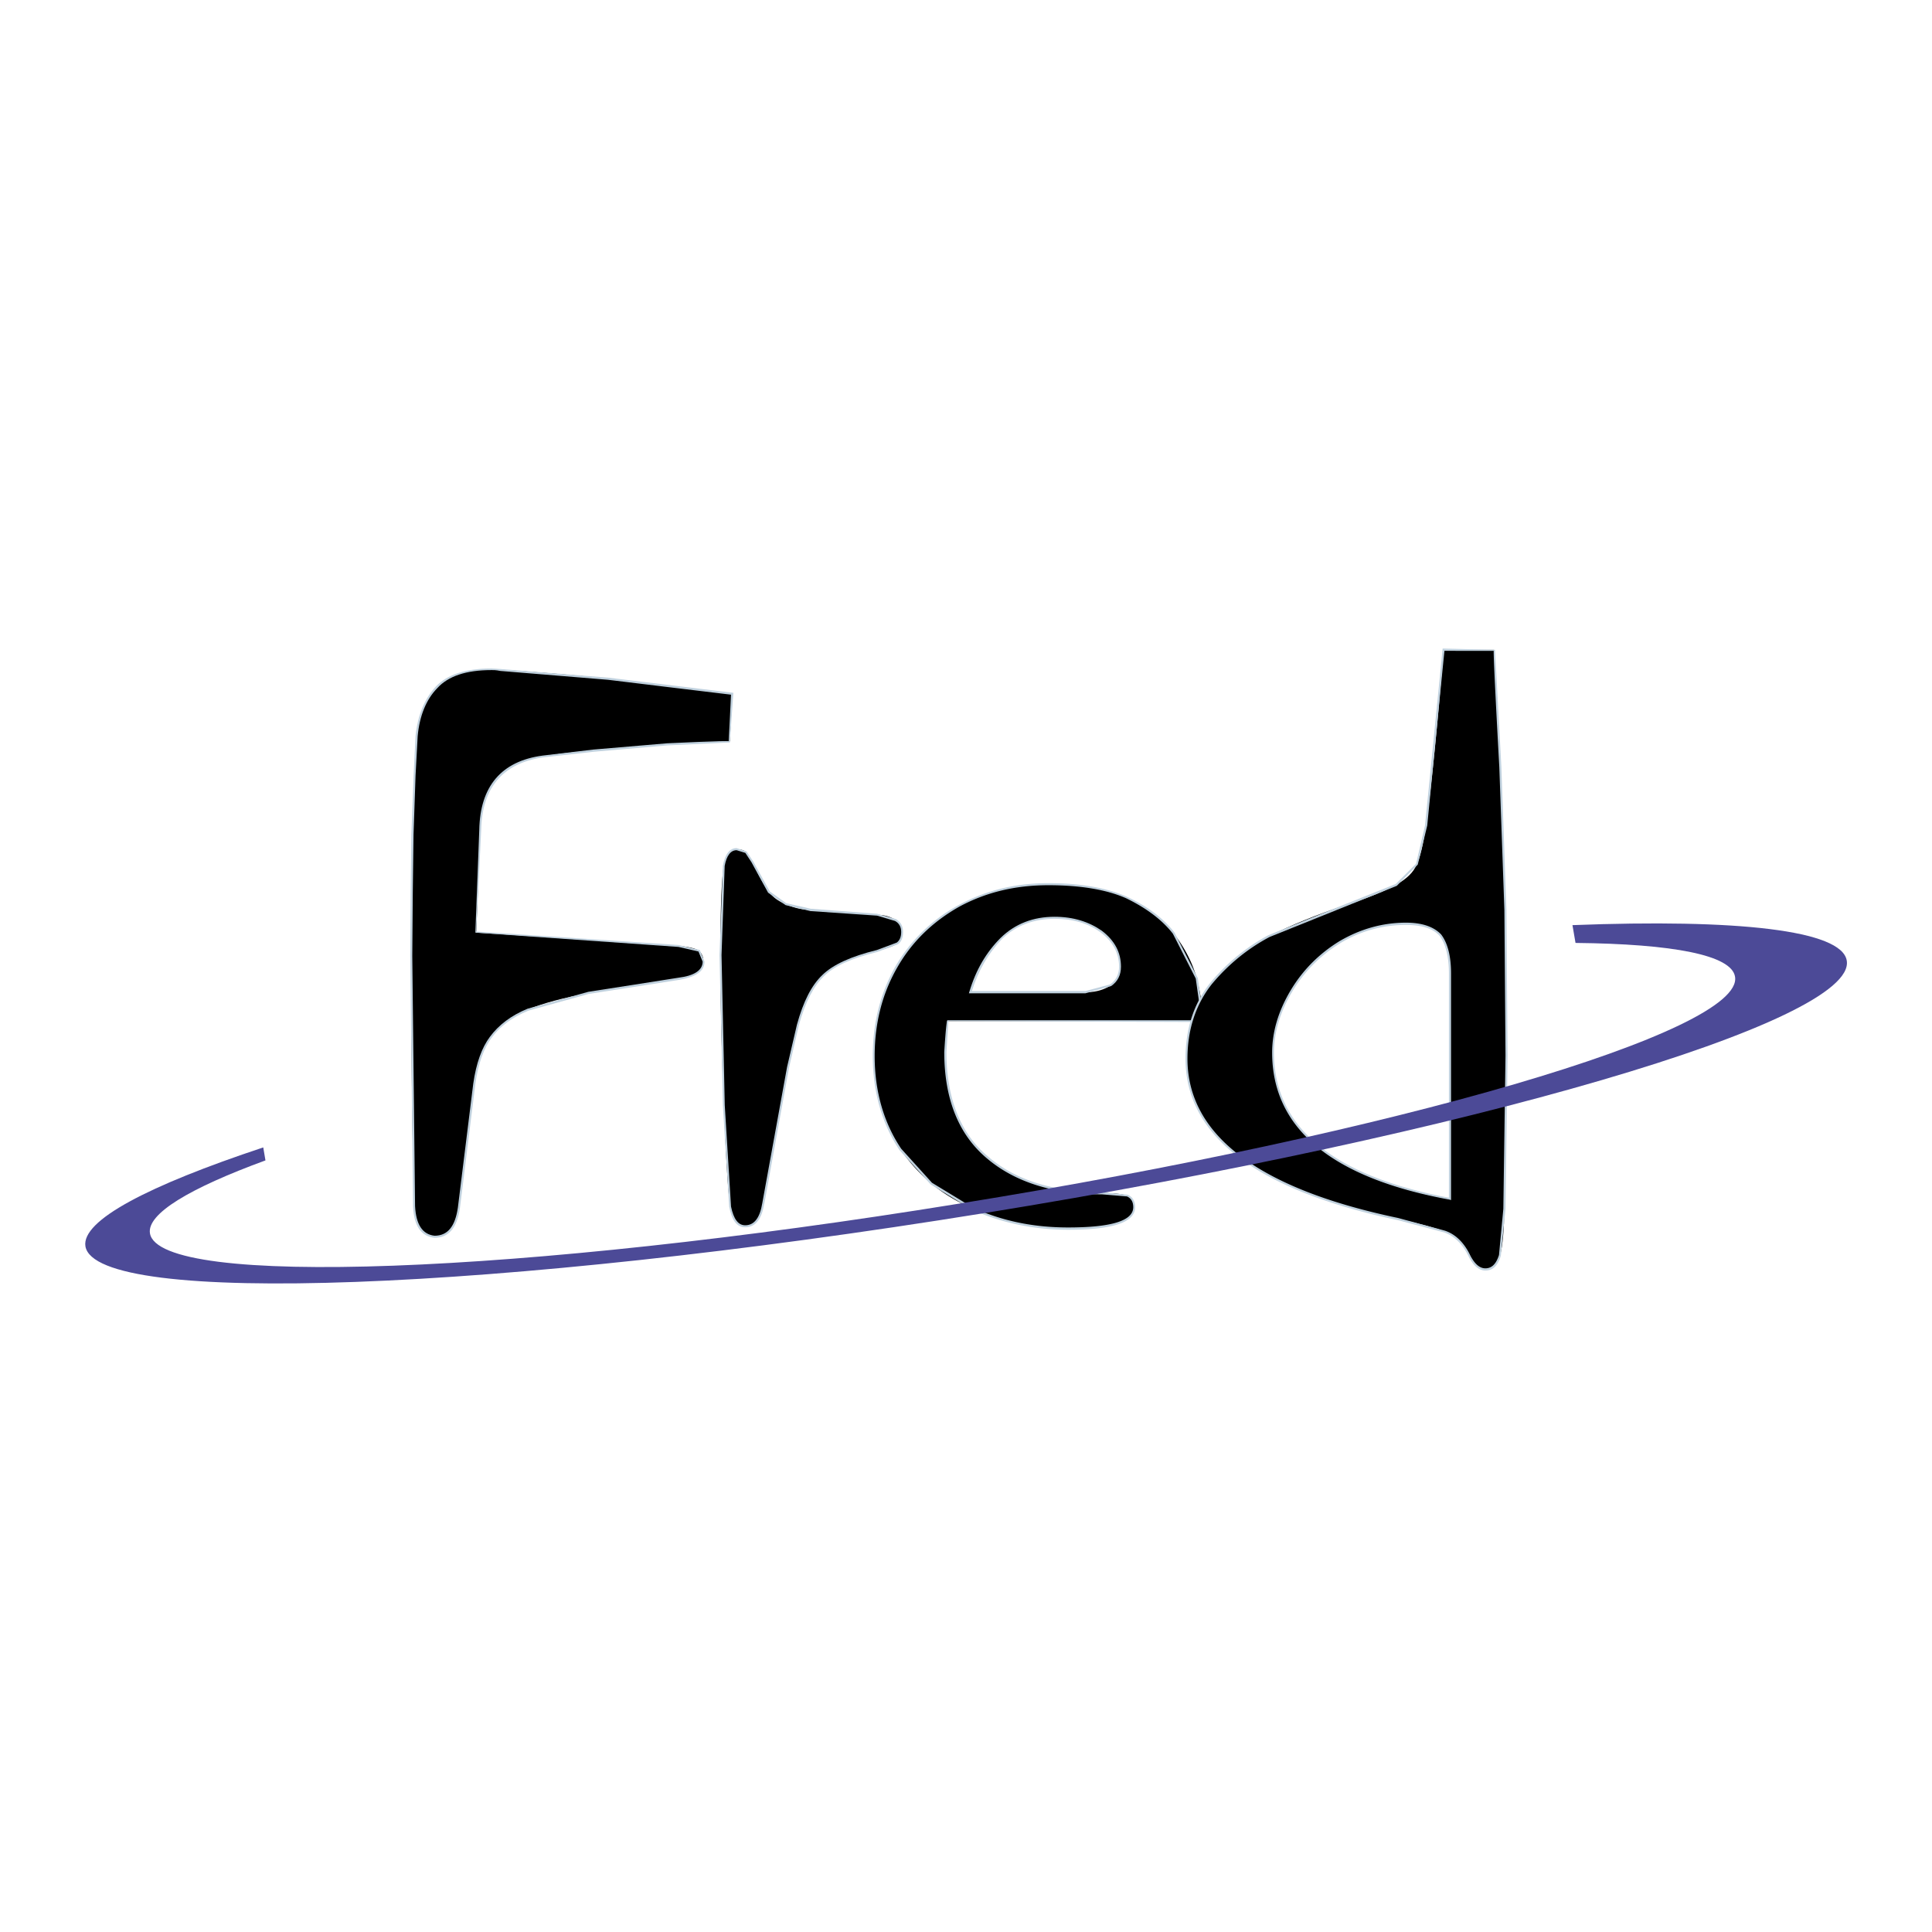 <svg xmlns="http://www.w3.org/2000/svg" width="2500" height="2500" viewBox="0 0 192.756 192.756"><g fill-rule="evenodd" clip-rule="evenodd"><path fill="#fff" d="M0 0h192.756v192.756H0V0z"/><path d="M73.062 69.231l-.247 4.732c-2.002.083-4.087.158-6.255.323-2.527.208-4.992.355-7.361.607-2.332.175-4.012.373-5.042.593-4.069.562-6.167 3.015-6.237 7.311l-.405 10.249 20.182 1.32c1.03.107 1.725.252 2.04.5.311.265.443.658.443 1.075 0 .91-.828 1.49-2.483 1.73-4.379.645-7.386 1.087-8.986 1.429-2.52.442-4.555 1.011-6.035 1.605-1.617.688-2.837 1.604-3.702 2.772-.823 1.075-1.36 2.629-1.663 4.651l-1.529 12.354c-.271 1.965-1.085 2.913-2.425 2.913-1.27-.146-1.965-1.15-2.042-3.033-.208-7.709-.285-16.018-.285-24.984 0-3.262.012-5.346.045-6.319 0-.6.012-2.502.062-5.807.045-2.06.12-4.024.228-5.889.027-1.118.064-2.427.185-3.942.22-2.06.89-3.678 2.009-4.86 1.105-1.175 2.918-1.79 5.459-1.79h.493c.05.04.195.04.391.04 3.267.208 6.851.492 10.773.885 3.085.347 7.217.827 12.387 1.535z"/><path d="M43.502 68.479c-1.137 1.213-1.832 2.882-2.042 4.942l-.195 3.942-.222 5.889-.068 5.807-.045 6.319.278 24.984c.095 1.958.81 2.988 2.149 3.133 1.408 0 2.25-.992 2.533-2.987l1.537-12.379c.283-2.004.833-3.532 1.618-4.587.833-1.157 2.09-2.072 3.682-2.712l6.009-1.667 8.796-1.365c1.89-.285 2.755-.885 2.755-1.857l-.467-1.157-2.123-.5-20.182-1.345.493-10.122c.082-4.234 2.154-6.662 6.149-7.249.025 0 5.042-.562 5.042-.562l7.374-.638 6.242-.29.354-4.955-12.468-1.51-10.798-.867-.883-.05c-2.542 0-4.405.608-5.518 1.783zm-2.091 51.857l-.278-24.958.05-6.319.075-5.807.202-5.889.21-3.899c.182-2.04.853-3.683 1.965-4.814 1.087-1.195 2.887-1.795 5.384-1.795.416-.025.883.083.883.083l10.761.885s12.101 1.473 12.271 1.485c0 .165-.232 4.656-.232 4.656 0-.1-6.142.195-6.142.195l-7.381.627-5.042.6c-4.12.55-6.242 3.07-6.319 7.412l-.391 10.249 20.263 1.428 1.997.455c0 .012.417 1.012.417 1.012 0 .846-.815 1.408-2.415 1.605-.195.042-8.997 1.407-8.997 1.407l-6.061 1.688c-1.63.67-2.88 1.617-3.752 2.8-.802 1.074-1.365 2.604-1.662 4.669l-1.535 12.373c-.272 1.876-1.017 2.805-2.325 2.805-1.202-.134-1.845-1.094-1.946-2.953z" fill="#c0d1de"/><path d="M90.007 92.983c0 .518-.163.897-.492 1.137-.341.265-1.018.498-2.01.745-2.545.638-4.328 1.44-5.39 2.483-1.062 1.012-1.883 2.642-2.49 4.892-.455 1.718-.822 3.14-1.023 4.252a294.328 294.328 0 0 0-1.392 7.791 555.887 555.887 0 0 1-1.06 5.795c-.252 1.503-.86 2.262-1.802 2.262-.77 0-1.257-.64-1.502-1.959-.209-1.473-.417-4.815-.625-10.122-.234-5.499-.347-10.483-.347-14.976 0-4.639.113-7.627.347-8.891.208-1.105.625-1.667 1.27-1.667.416 0 .713.1.928.277.247.265.43.57.645 1.005.702 1.492 1.265 2.452 1.65 2.97.397.542.94.93 1.68 1.239.81.36 1.63.556 2.464.556.873.082 3.077.252 6.647.5.74 0 1.365.195 1.852.523.435.259.65.656.65 1.188z"/><path d="M72.12 86.374l-.335 8.909.335 14.993.632 10.124c.266 1.365.771 2.047 1.598 2.047.993 0 1.663-.802 1.897-2.369 0 .095 0 .095 1.06-5.776l1.417-7.79.985-4.254c.632-2.248 1.44-3.848 2.478-4.845 1.017-1.024 2.774-1.808 5.339-2.435l2.072-.775c.328-.24.5-.64.5-1.22 0-.575-.228-.975-.683-1.277-.007 0-1.897-.537-1.897-.537l-6.646-.505-2.427-.55c-.013 0-1.643-1.175-1.643-1.175l-1.643-2.977-.677-1.018c0-.012-.991-.327-.991-.327-.689 0-1.15.588-1.371 1.757zm.814 34.007c0-.019-.625-10.122-.625-10.122l-.322-14.976.315-8.891c.19-1.042.607-1.567 1.189-1.567l.871.267.614.935 1.655 3.032 1.745 1.245 2.482.595 6.647.455 1.795.53c.404.232.612.587.612 1.1 0 .498-.157.853-.448 1.061l-1.978.739c-2.604.638-4.387 1.46-5.447 2.497-1.067 1.018-1.89 2.622-2.527 4.94l-.987 4.233-2.47 13.573c-.24 1.491-.814 2.218-1.707 2.218-.706 0-1.154-.625-1.414-1.864z" fill="#c0d1de"/><path d="M120.004 101.873H94.519c-.132 1.359-.208 2.39-.208 3.09 0 4.677 1.408 8.214 4.228 10.54 2.748 2.357 6.564 3.532 11.398 3.532 1.207 0 2.035.083 2.527.259.455.177.688.587.688 1.149 0 1.435-2.197 2.149-6.582 2.149-3.432 0-6.598-.67-9.561-2.016-1.568-.696-2.958-1.542-4.088-2.489a16.918 16.918 0 0 1-3.077-3.412c-1.789-2.585-2.661-5.744-2.661-9.326 0-3.28.739-6.206 2.199-8.816 1.492-2.615 3.589-4.649 6.249-6.129 2.693-1.465 5.656-2.21 8.966-2.21 3.178 0 5.783.473 7.791 1.345 2.016.93 3.584 2.13 4.695 3.557 1.117 1.46 1.891 2.952 2.318 4.512.394 1.555.603 2.977.603 4.265zm-23.203-2.875h11.5c.992 0 1.857-.24 2.535-.7.611-.438.939-1.062.939-1.847 0-1.408-.656-2.57-1.934-3.513-1.244-.903-2.799-1.345-4.623-1.345-2.125 0-3.889.688-5.314 2.015-1.424 1.435-2.439 3.223-3.103 5.39z"/><path d="M95.6 90.324a16.162 16.162 0 0 0-6.292 6.147c-1.472 2.629-2.231 5.579-2.231 8.879 0 3.582.917 6.784 2.68 9.414l3.097 3.405 4.112 2.515c2.94 1.321 6.167 2.01 9.606 2.01 4.498 0 6.678-.751 6.678-2.25 0-.625-.258-1.035-.738-1.245l-2.572-.265c-4.809 0-8.619-1.181-11.328-3.521-2.783-2.279-4.185-5.837-4.185-10.45l.197-3.09 25.496.095-.613-4.38-2.324-4.542c-1.125-1.452-2.73-2.642-4.74-3.569-2.002-.897-4.664-1.365-7.842-1.365-3.328-.001-6.285.732-9.001 2.212zm1.459 30.158l-4.074-2.477-3.072-3.395c-1.737-2.585-2.647-5.718-2.647-9.262 0-3.255.752-6.187 2.218-8.759 1.472-2.61 3.559-4.619 6.211-6.122 2.679-1.447 5.593-2.149 8.903-2.149 3.172 0 5.783.43 7.76 1.302 1.965.955 3.57 2.129 4.662 3.537l2.281 4.474s.551 3.854.582 4.157H94.519c-.125.083-.31 3.173-.31 3.173 0 4.701 1.447 8.266 4.271 10.623 2.768 2.343 6.598 3.575 11.457 3.575l2.502.209c.418.19.625.55.625 1.073 0 1.364-2.199 2.022-6.494 2.022-3.394.003-6.597-.635-9.511-1.981z" fill="#c0d1de"/><path d="M99.84 93.563c-1.441 1.442-2.477 3.204-3.128 5.39l-.044.147H108.3l2.564-.722c.652-.455.975-1.098.975-1.927 0-1.428-.627-2.615-1.914-3.595-1.266-.884-2.832-1.39-4.707-1.39-2.124 0-3.931.69-5.378 2.097zm.133.116c1.408-1.353 3.166-2.01 5.246-2.01 1.818 0 3.354.447 4.586 1.352 1.221.897 1.846 2.085 1.846 3.43 0 .739-.311 1.347-.885 1.765-.02 0-2.465.657-2.465.657H96.965c.65-2.067 1.644-3.767 3.008-5.194z" fill="#c0d1de"/><path d="M144.021 64.832h5.021c.266 3.514.488 7.451.652 11.709.203 5.074.365 9.808.486 14.25.082 4.43.113 9.3.113 14.514 0 4.43-.064 9.579-.201 15.298-.033 2.135-.166 3.633-.418 4.612-.311 1.005-.803 1.423-1.479 1.423-.588 0-1.1-.4-1.574-1.283-.586-1.284-1.428-2.104-2.477-2.484-.967-.367-2.502-.803-4.676-1.25-14.084-2.97-21.086-8.31-21.086-15.993 0-2.97.809-5.454 2.422-7.494 1.668-1.959 3.582-3.577 5.824-4.732 2.217-1.119 4.797-2.174 7.734-3.142 2.357-.74 3.994-1.46 4.922-1.978 1.025-.587 1.738-1.22 2.061-2.047.348-.663.631-1.947.936-3.867.615-4.651 1.19-10.509 1.74-17.536zm.631 54.809V97.108c0-1.712-.309-2.988-.941-3.835-.707-.74-1.844-1.117-3.438-1.117-2.326 0-4.523.618-6.566 1.825-1.994 1.22-3.645 2.85-4.859 4.892-1.217 2.034-1.818 4.087-1.818 6.146-.001 7.552 5.87 12.455 17.622 14.622z"/><path d="M143.932 64.707l-1.756 17.648-.891 3.817-2.029 2.022-4.928 1.97-7.76 3.129a19.549 19.549 0 0 0-5.826 4.777c-1.648 2.065-2.463 4.587-2.463 7.557 0 7.728 7.107 13.124 21.16 16.101l4.676 1.237c1.031.386 1.838 1.188 2.434 2.433.467.904 1.029 1.365 1.648 1.365.732 0 1.246-.48 1.541-1.485l.467-4.675.203-15.298-.113-14.514-.504-14.275-.633-11.684-5.137-.125h-.089zm5.111.227c-.018 0-.018.032-.018.113 0 1.392.562 11.494.562 11.494l.506 14.25.111 14.514-.215 15.298-.434 4.612c-.285.891-.721 1.327-1.359 1.327-.557 0-1.043-.417-1.484-1.239-.602-1.282-1.459-2.147-2.541-2.515l-4.682-1.27c-13.965-2.92-21.016-8.29-21.016-15.892 0-2.907.826-5.409 2.426-7.432 1.631-1.957 3.582-3.557 5.775-4.714l12.682-5.1 2.092-2.115.947-3.899s1.654-16.921 1.719-17.433l4.929.001z" fill="#c0d1de"/><path d="M133.645 93.898c-2.01 1.232-3.664 2.869-4.885 4.923-1.225 2.059-1.838 4.139-1.838 6.198 0 7.569 5.953 12.523 17.73 14.673l.119.043V97.108c0-1.688-.328-3.013-.99-3.879-.74-.778-1.914-1.175-3.508-1.175-2.351 0-4.585.644-6.628 1.844zm-6.54 11.122c0-2.022.619-4.074 1.82-6.084a14.116 14.116 0 0 1 4.834-4.86 12.524 12.524 0 0 1 6.514-1.794c1.549 0 2.666.335 3.348 1.075.621.82.938 2.129.938 3.752v22.388c-11.559-2.174-17.454-7.028-17.454-14.477z" fill="#c0d1de"/><path d="M156.885 92.301l.305 1.775c9.711.101 15.588 1.208 15.916 3.38.885 5.441-33.773 15.596-77.474 22.64-43.675 7.084-79.78 8.417-80.671 2.952-.31-1.947 3.93-4.492 11.524-7.274l-.22-1.295c-11.494 3.817-18.148 7.287-17.743 9.864.998 6.034 41.11 4.544 89.65-3.305 48.527-7.854 87.072-19.133 86.08-25.192-.488-3.053-10.92-4.177-27.367-3.545z" fill="#4c4a97"/></g></svg>